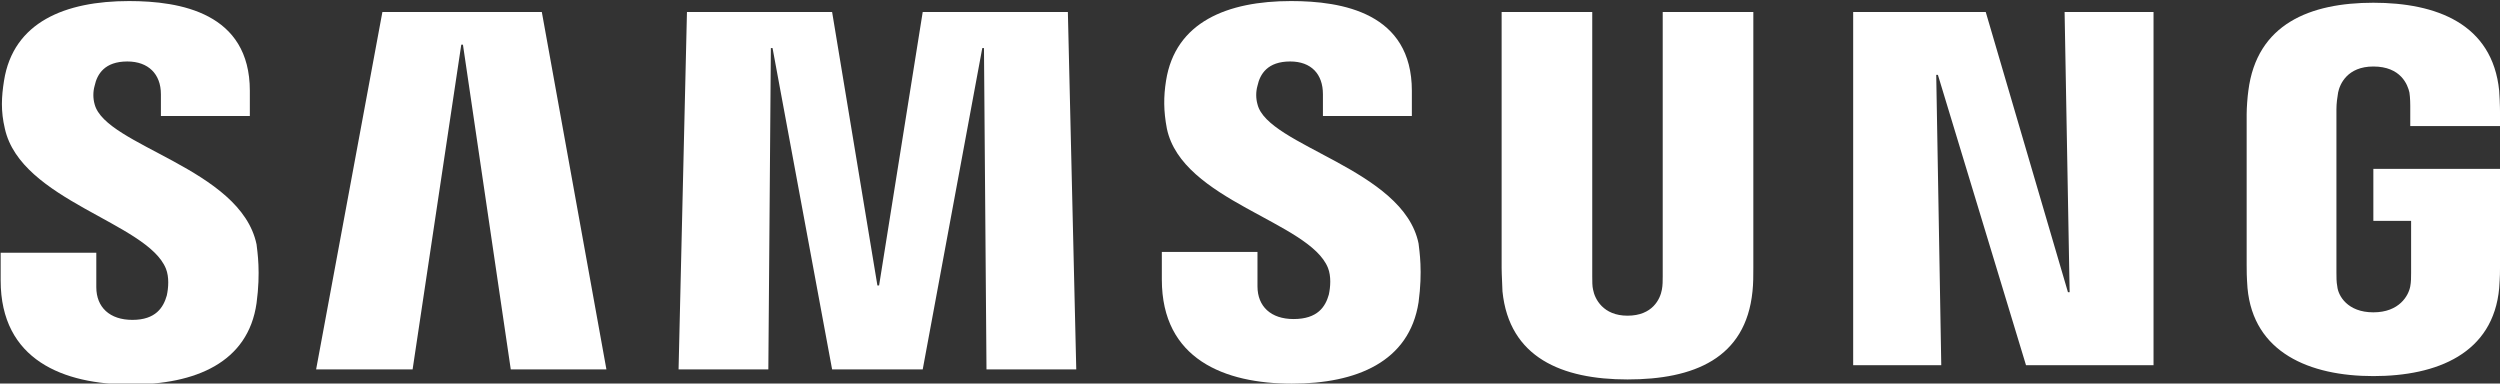 <?xml version="1.0" encoding="utf-8"?>
<!-- Generator: Adobe Illustrator 28.1.0, SVG Export Plug-In . SVG Version: 6.00 Build 0)  -->
<svg version="1.1" id="Слой_1" xmlns="http://www.w3.org/2000/svg" xmlns:xlink="http://www.w3.org/1999/xlink" x="0px" y="0px"
	 viewBox="0 0 500 76.7" style="enable-background:new 0 0 500 76.7;" xml:space="preserve">
<rect x="0" y="0" width="500" height="76.7" fill="#333333" stroke="none"/>
<style type="text/css">
	.st0{fill:#FFFFFF;}
</style>
<g transform="matrix(1.678 0 0 1.678 28.322 160.126)">
	<path class="st0" d="M2.9-63.4c0.4,1,0.3,2.3,0.1,3.2c-0.4,1.4-1.3,2.9-4.1,2.9c-2.7,0-4.3-1.5-4.3-3.9v-4.1h-11.4v3.3
		c0,9.5,7.5,12.4,15.5,12.4c7.7,0,14-2.6,15-9.7c0.5-3.7,0.1-6.1,0-7C11.8-75.4-4.3-78-5.6-83c-0.2-0.7-0.2-1.5,0-2.2
		c0.3-1.4,1.2-2.9,3.9-2.9c2.5,0,4,1.5,4,3.9v2.6h10.6v-3c0-9.3-8.3-10.7-14.4-10.7c-7.6,0-13.8,2.5-14.9,9.5
		c-0.3,1.9-0.4,3.6,0.1,5.7C-14.4-71.5,0.7-68.9,2.9-63.4"/>
	<path class="st0" d="M28.7-94l-7.9,42.6h11.5l5.8-38.7h0.2l5.7,38.7h11.4L47.7-94L28.7-94z M93.1-94l-5.2,32.6h-0.2L82.3-94H65
		L64-51.4h10.7l0.3-38.3h0.2l7.1,38.3h10.8l7.1-38.3h0.2l0.3,38.3h10.7L110.4-94L93.1-94z"/>
	<path class="st0" d="M141.4-63.5c0.4,1,0.3,2.3,0.1,3.2c-0.4,1.4-1.3,2.9-4.2,2.9c-2.7,0-4.3-1.5-4.3-3.9v-4.1h-11.4v3.3
		c0,9.5,7.5,12.4,15.5,12.4c7.7,0,14-2.6,15.1-9.7c0.5-3.7,0.1-6.1,0-7c-1.8-8.9-18-11.6-19.2-16.6c-0.2-0.7-0.2-1.5,0-2.2
		c0.3-1.4,1.2-2.9,3.9-2.9c2.5,0,3.9,1.5,3.9,3.9v2.6h10.6v-3c0-9.3-8.3-10.7-14.4-10.7c-7.6,0-13.8,2.5-14.9,9.5
		c-0.3,1.9-0.3,3.6,0.1,5.7C124-71.5,139.2-69,141.4-63.5"/>
	<path class="st0" d="M177.1-57.8c3,0,3.9-2,4.1-3.1c0.1-0.5,0.1-1.1,0.1-1.6V-94h10.8v30.5c0,0.9,0,1.9-0.1,2.8
		c-0.8,8-7,10.5-14.9,10.5c-7.8,0-14.1-2.6-14.9-10.5c0-0.4-0.1-2-0.1-2.8V-94h10.8v31.5c0,0.6,0,1.2,0.1,1.6
		C173.2-59.8,174.2-57.8,177.1-57.8 M229.2-94l0.6,33.4h-0.2L219.8-94H204v42.1h10.5l-0.6-34.6h0.2l10.5,34.6h15.2V-94H229.2z
		 M266-58.2c3.1,0,4.2-2,4.4-3.1c0.1-0.5,0.1-1.1,0.1-1.6v-6.2H266v-6.2h15.1v11.4c0,0.8,0,1.4-0.1,2.8c-0.7,7.8-7.4,10.5-15,10.5
		s-14.3-2.8-15-10.5c-0.1-1.4-0.1-2-0.1-2.8v-17.9c0-0.8,0.1-2.1,0.2-2.8c1-8,7.4-10.5,14.9-10.5s14.2,2.5,15,10.5
		c0.1,1.4,0.1,2.8,0.1,2.8v1.4h-10.7v-2.4c0,0,0-1-0.1-1.6c-0.2-0.9-1-3.1-4.3-3.1c-3.1,0-4,2.1-4.2,3.1c-0.1,0.6-0.2,1.3-0.2,2
		v19.5c0,0.5,0,1.1,0.1,1.6C261.8-60.2,262.9-58.2,266-58.2"/>
</g>
</svg>
